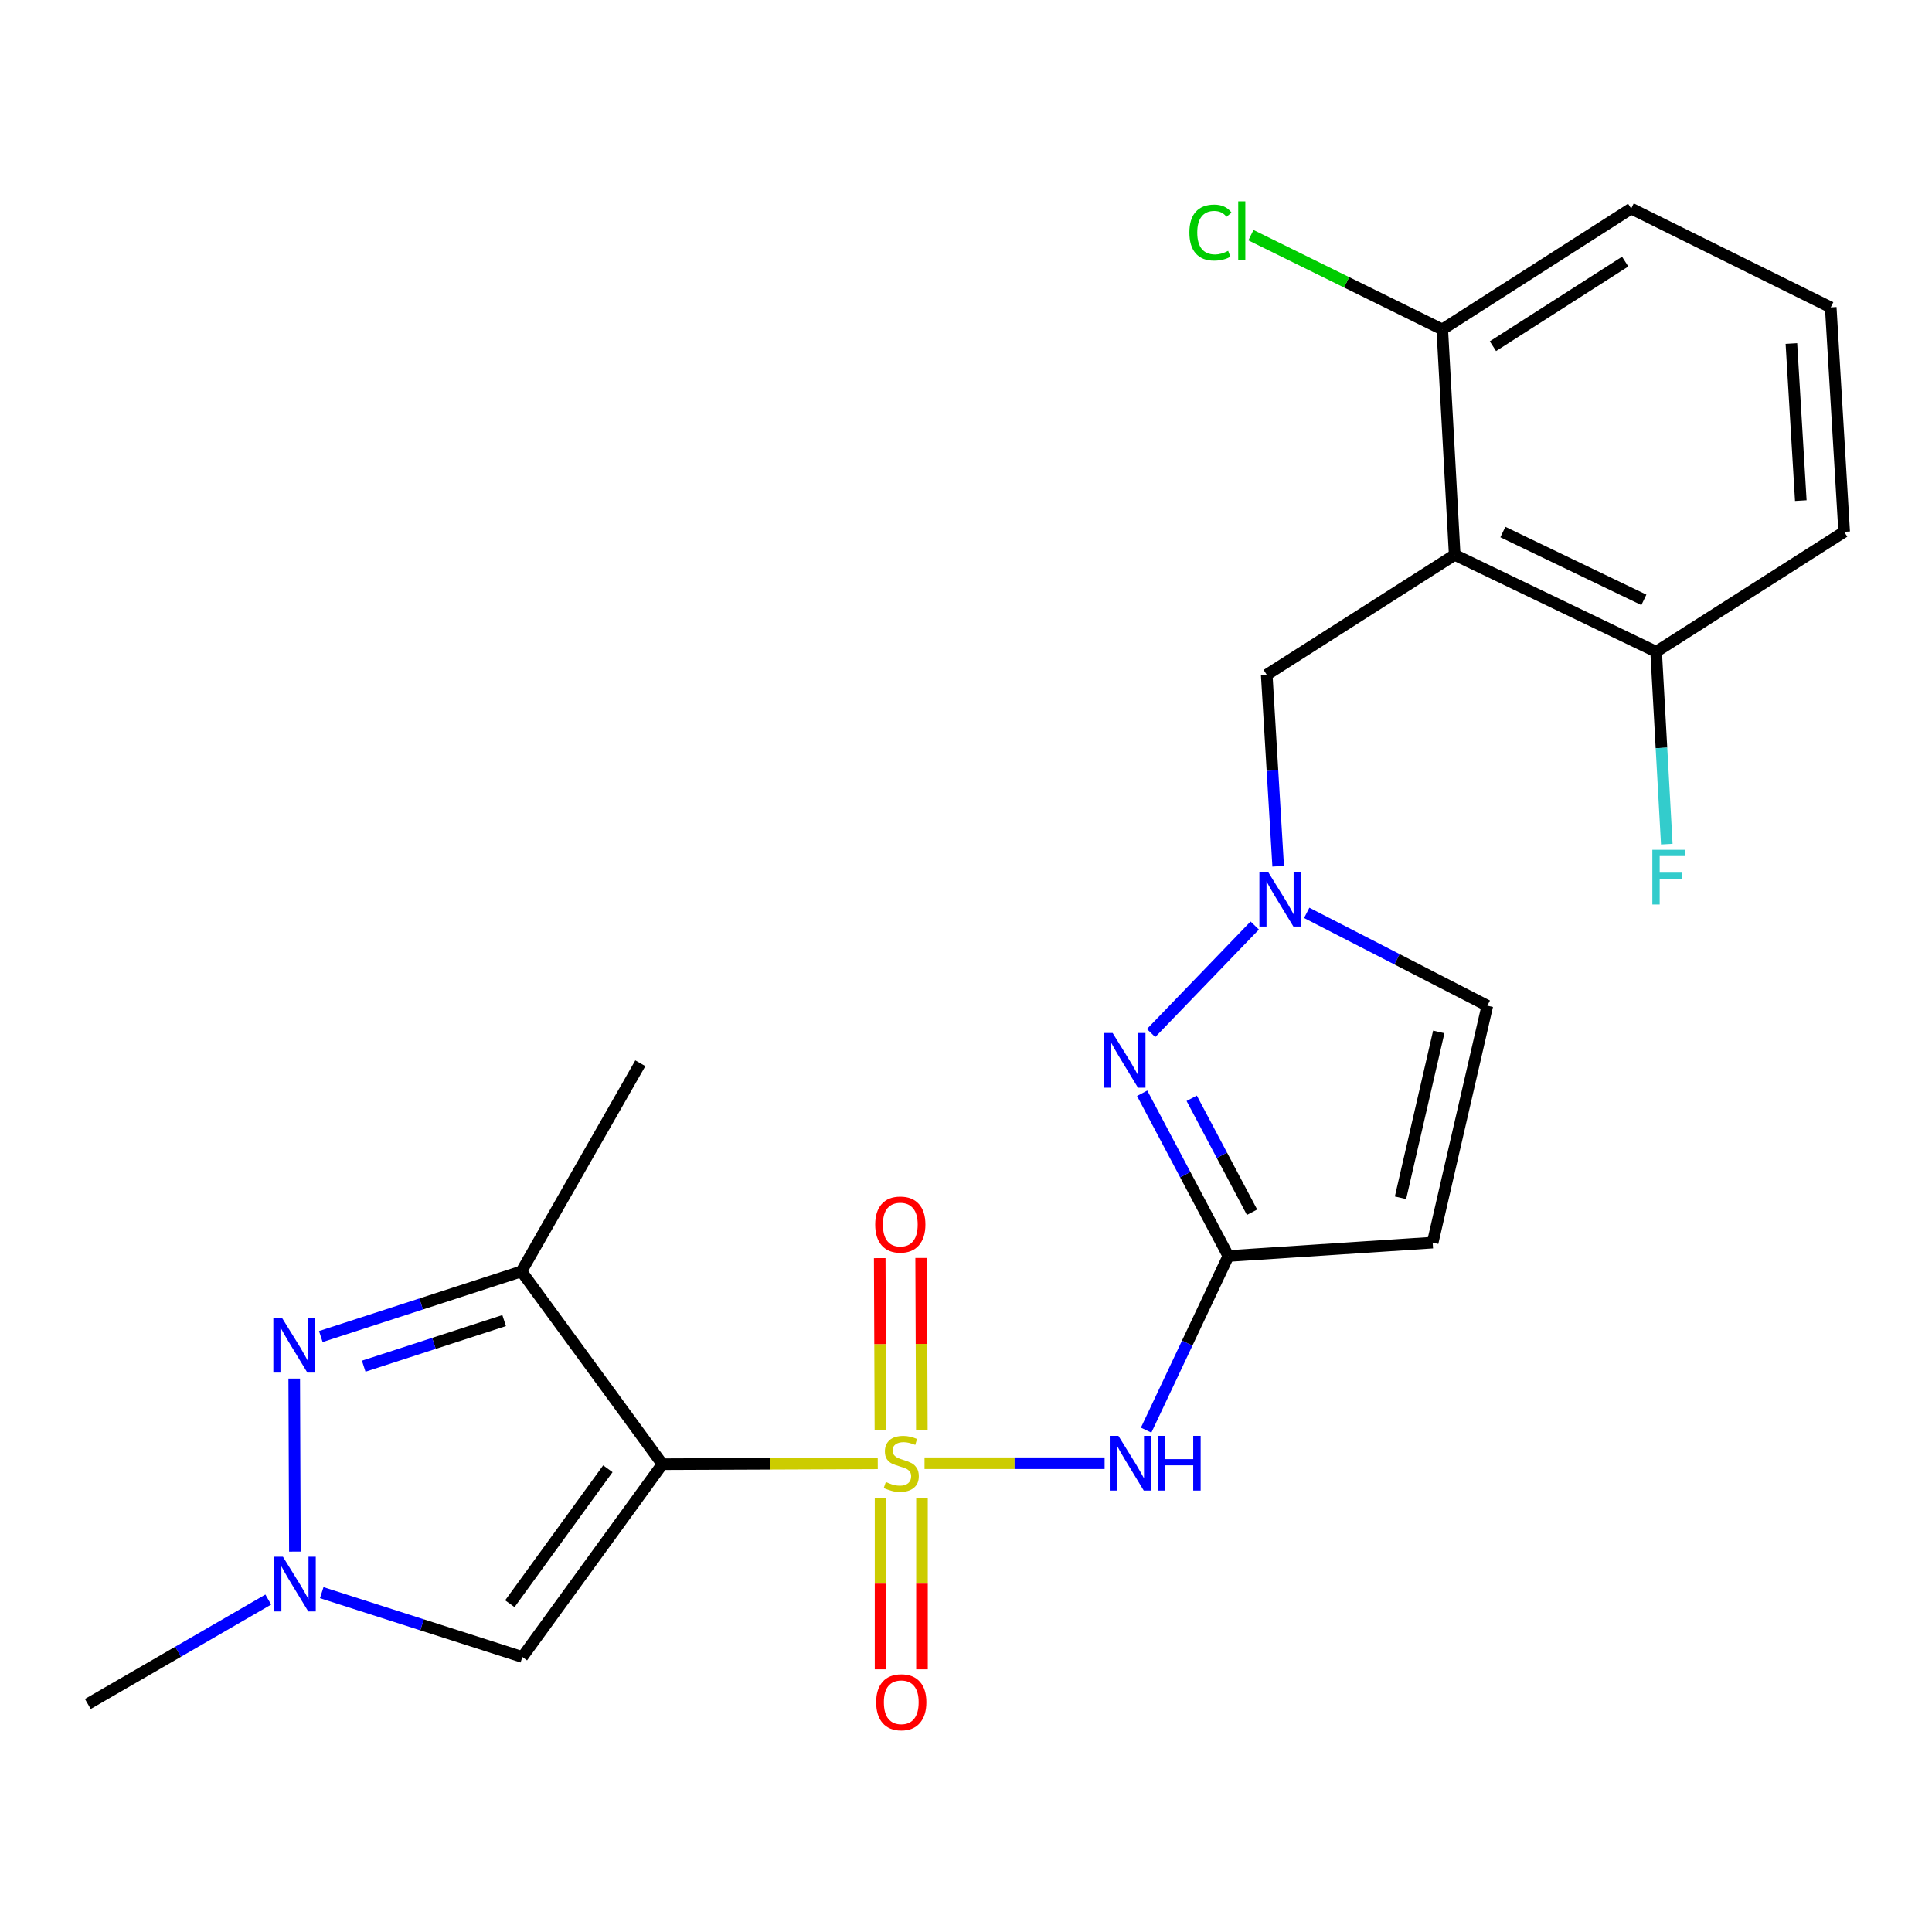<?xml version='1.0' encoding='iso-8859-1'?>
<svg version='1.1' baseProfile='full'
              xmlns='http://www.w3.org/2000/svg'
                      xmlns:rdkit='http://www.rdkit.org/xml'
                      xmlns:xlink='http://www.w3.org/1999/xlink'
                  xml:space='preserve'
width='1000px' height='1000px' viewBox='0 0 1000 1000'>
<!-- END OF HEADER -->
<rect style='opacity:1.0;fill:#FFFFFF;stroke:none' width='1000' height='1000' x='0' y='0'> </rect>
<path class='bond-0' d='M 454.325,757.407 L 398.591,757.632' style='fill:none;fill-rule:evenodd;stroke:#CCCC00;stroke-width:6px;stroke-linecap:butt;stroke-linejoin:miter;stroke-opacity:1' />
<path class='bond-0' d='M 398.591,757.632 L 342.857,757.858' style='fill:none;fill-rule:evenodd;stroke:#000000;stroke-width:6px;stroke-linecap:butt;stroke-linejoin:miter;stroke-opacity:1' />
<path class='bond-1' d='M 478.542,757.358 L 525.146,757.358' style='fill:none;fill-rule:evenodd;stroke:#CCCC00;stroke-width:6px;stroke-linecap:butt;stroke-linejoin:miter;stroke-opacity:1' />
<path class='bond-1' d='M 525.146,757.358 L 571.749,757.358' style='fill:none;fill-rule:evenodd;stroke:#0000FF;stroke-width:6px;stroke-linecap:butt;stroke-linejoin:miter;stroke-opacity:1' />
<path class='bond-13' d='M 455.773,775.329 L 455.773,819.682' style='fill:none;fill-rule:evenodd;stroke:#CCCC00;stroke-width:6px;stroke-linecap:butt;stroke-linejoin:miter;stroke-opacity:1' />
<path class='bond-13' d='M 455.773,819.682 L 455.773,864.035' style='fill:none;fill-rule:evenodd;stroke:#FF0000;stroke-width:6px;stroke-linecap:butt;stroke-linejoin:miter;stroke-opacity:1' />
<path class='bond-13' d='M 477.219,775.329 L 477.219,819.682' style='fill:none;fill-rule:evenodd;stroke:#CCCC00;stroke-width:6px;stroke-linecap:butt;stroke-linejoin:miter;stroke-opacity:1' />
<path class='bond-13' d='M 477.219,819.682 L 477.219,864.035' style='fill:none;fill-rule:evenodd;stroke:#FF0000;stroke-width:6px;stroke-linecap:butt;stroke-linejoin:miter;stroke-opacity:1' />
<path class='bond-14' d='M 477.149,740.104 L 476.969,695.612' style='fill:none;fill-rule:evenodd;stroke:#CCCC00;stroke-width:6px;stroke-linecap:butt;stroke-linejoin:miter;stroke-opacity:1' />
<path class='bond-14' d='M 476.969,695.612 L 476.789,651.119' style='fill:none;fill-rule:evenodd;stroke:#FF0000;stroke-width:6px;stroke-linecap:butt;stroke-linejoin:miter;stroke-opacity:1' />
<path class='bond-14' d='M 455.703,740.191 L 455.523,695.698' style='fill:none;fill-rule:evenodd;stroke:#CCCC00;stroke-width:6px;stroke-linecap:butt;stroke-linejoin:miter;stroke-opacity:1' />
<path class='bond-14' d='M 455.523,695.698 L 455.343,651.206' style='fill:none;fill-rule:evenodd;stroke:#FF0000;stroke-width:6px;stroke-linecap:butt;stroke-linejoin:miter;stroke-opacity:1' />
<path class='bond-2' d='M 342.857,757.858 L 269.892,658.072' style='fill:none;fill-rule:evenodd;stroke:#000000;stroke-width:6px;stroke-linecap:butt;stroke-linejoin:miter;stroke-opacity:1' />
<path class='bond-5' d='M 342.857,757.858 L 270.368,857.655' style='fill:none;fill-rule:evenodd;stroke:#000000;stroke-width:6px;stroke-linecap:butt;stroke-linejoin:miter;stroke-opacity:1' />
<path class='bond-5' d='M 314.632,760.224 L 263.889,830.082' style='fill:none;fill-rule:evenodd;stroke:#000000;stroke-width:6px;stroke-linecap:butt;stroke-linejoin:miter;stroke-opacity:1' />
<path class='bond-3' d='M 593.24,740.233 L 614.516,695.173' style='fill:none;fill-rule:evenodd;stroke:#0000FF;stroke-width:6px;stroke-linecap:butt;stroke-linejoin:miter;stroke-opacity:1' />
<path class='bond-3' d='M 614.516,695.173 L 635.792,650.113' style='fill:none;fill-rule:evenodd;stroke:#000000;stroke-width:6px;stroke-linecap:butt;stroke-linejoin:miter;stroke-opacity:1' />
<path class='bond-4' d='M 269.892,658.072 L 217.973,674.937' style='fill:none;fill-rule:evenodd;stroke:#000000;stroke-width:6px;stroke-linecap:butt;stroke-linejoin:miter;stroke-opacity:1' />
<path class='bond-4' d='M 217.973,674.937 L 166.055,691.801' style='fill:none;fill-rule:evenodd;stroke:#0000FF;stroke-width:6px;stroke-linecap:butt;stroke-linejoin:miter;stroke-opacity:1' />
<path class='bond-4' d='M 260.942,683.529 L 224.599,695.334' style='fill:none;fill-rule:evenodd;stroke:#000000;stroke-width:6px;stroke-linecap:butt;stroke-linejoin:miter;stroke-opacity:1' />
<path class='bond-4' d='M 224.599,695.334 L 188.256,707.139' style='fill:none;fill-rule:evenodd;stroke:#0000FF;stroke-width:6px;stroke-linecap:butt;stroke-linejoin:miter;stroke-opacity:1' />
<path class='bond-19' d='M 269.892,658.072 L 331.431,550.328' style='fill:none;fill-rule:evenodd;stroke:#000000;stroke-width:6px;stroke-linecap:butt;stroke-linejoin:miter;stroke-opacity:1' />
<path class='bond-6' d='M 635.792,650.113 L 613.485,607.988' style='fill:none;fill-rule:evenodd;stroke:#000000;stroke-width:6px;stroke-linecap:butt;stroke-linejoin:miter;stroke-opacity:1' />
<path class='bond-6' d='M 613.485,607.988 L 591.179,565.864' style='fill:none;fill-rule:evenodd;stroke:#0000FF;stroke-width:6px;stroke-linecap:butt;stroke-linejoin:miter;stroke-opacity:1' />
<path class='bond-6' d='M 648.053,627.44 L 632.439,597.952' style='fill:none;fill-rule:evenodd;stroke:#000000;stroke-width:6px;stroke-linecap:butt;stroke-linejoin:miter;stroke-opacity:1' />
<path class='bond-6' d='M 632.439,597.952 L 616.824,568.465' style='fill:none;fill-rule:evenodd;stroke:#0000FF;stroke-width:6px;stroke-linecap:butt;stroke-linejoin:miter;stroke-opacity:1' />
<path class='bond-10' d='M 635.792,650.113 L 741.547,643.179' style='fill:none;fill-rule:evenodd;stroke:#000000;stroke-width:6px;stroke-linecap:butt;stroke-linejoin:miter;stroke-opacity:1' />
<path class='bond-24' d='M 152.289,713.545 L 152.634,803.102' style='fill:none;fill-rule:evenodd;stroke:#0000FF;stroke-width:6px;stroke-linecap:butt;stroke-linejoin:miter;stroke-opacity:1' />
<path class='bond-7' d='M 270.368,857.655 L 218.448,841.006' style='fill:none;fill-rule:evenodd;stroke:#000000;stroke-width:6px;stroke-linecap:butt;stroke-linejoin:miter;stroke-opacity:1' />
<path class='bond-7' d='M 218.448,841.006 L 166.528,824.356' style='fill:none;fill-rule:evenodd;stroke:#0000FF;stroke-width:6px;stroke-linecap:butt;stroke-linejoin:miter;stroke-opacity:1' />
<path class='bond-9' d='M 595.801,534.697 L 649.454,479.056' style='fill:none;fill-rule:evenodd;stroke:#0000FF;stroke-width:6px;stroke-linecap:butt;stroke-linejoin:miter;stroke-opacity:1' />
<path class='bond-20' d='M 138.861,827.928 L 92.158,854.951' style='fill:none;fill-rule:evenodd;stroke:#0000FF;stroke-width:6px;stroke-linecap:butt;stroke-linejoin:miter;stroke-opacity:1' />
<path class='bond-20' d='M 92.158,854.951 L 45.455,881.973' style='fill:none;fill-rule:evenodd;stroke:#000000;stroke-width:6px;stroke-linecap:butt;stroke-linejoin:miter;stroke-opacity:1' />
<path class='bond-8' d='M 752.949,287.192 L 655.654,349.256' style='fill:none;fill-rule:evenodd;stroke:#000000;stroke-width:6px;stroke-linecap:butt;stroke-linejoin:miter;stroke-opacity:1' />
<path class='bond-15' d='M 752.949,287.192 L 857.214,337.329' style='fill:none;fill-rule:evenodd;stroke:#000000;stroke-width:6px;stroke-linecap:butt;stroke-linejoin:miter;stroke-opacity:1' />
<path class='bond-15' d='M 777.883,275.385 L 850.869,310.48' style='fill:none;fill-rule:evenodd;stroke:#000000;stroke-width:6px;stroke-linecap:butt;stroke-linejoin:miter;stroke-opacity:1' />
<path class='bond-16' d='M 752.949,287.192 L 746.515,170.511' style='fill:none;fill-rule:evenodd;stroke:#000000;stroke-width:6px;stroke-linecap:butt;stroke-linejoin:miter;stroke-opacity:1' />
<path class='bond-12' d='M 661.579,448.354 L 658.616,398.805' style='fill:none;fill-rule:evenodd;stroke:#0000FF;stroke-width:6px;stroke-linecap:butt;stroke-linejoin:miter;stroke-opacity:1' />
<path class='bond-12' d='M 658.616,398.805 L 655.654,349.256' style='fill:none;fill-rule:evenodd;stroke:#000000;stroke-width:6px;stroke-linecap:butt;stroke-linejoin:miter;stroke-opacity:1' />
<path class='bond-25' d='M 676.354,472.493 L 723.099,496.517' style='fill:none;fill-rule:evenodd;stroke:#0000FF;stroke-width:6px;stroke-linecap:butt;stroke-linejoin:miter;stroke-opacity:1' />
<path class='bond-25' d='M 723.099,496.517 L 769.844,520.541' style='fill:none;fill-rule:evenodd;stroke:#000000;stroke-width:6px;stroke-linecap:butt;stroke-linejoin:miter;stroke-opacity:1' />
<path class='bond-11' d='M 741.547,643.179 L 769.844,520.541' style='fill:none;fill-rule:evenodd;stroke:#000000;stroke-width:6px;stroke-linecap:butt;stroke-linejoin:miter;stroke-opacity:1' />
<path class='bond-11' d='M 724.894,619.962 L 744.702,534.115' style='fill:none;fill-rule:evenodd;stroke:#000000;stroke-width:6px;stroke-linecap:butt;stroke-linejoin:miter;stroke-opacity:1' />
<path class='bond-18' d='M 857.214,337.329 L 859.971,387.129' style='fill:none;fill-rule:evenodd;stroke:#000000;stroke-width:6px;stroke-linecap:butt;stroke-linejoin:miter;stroke-opacity:1' />
<path class='bond-18' d='M 859.971,387.129 L 862.727,436.928' style='fill:none;fill-rule:evenodd;stroke:#33CCCC;stroke-width:6px;stroke-linecap:butt;stroke-linejoin:miter;stroke-opacity:1' />
<path class='bond-23' d='M 857.214,337.329 L 954.545,275.265' style='fill:none;fill-rule:evenodd;stroke:#000000;stroke-width:6px;stroke-linecap:butt;stroke-linejoin:miter;stroke-opacity:1' />
<path class='bond-17' d='M 746.515,170.511 L 696.993,146.114' style='fill:none;fill-rule:evenodd;stroke:#000000;stroke-width:6px;stroke-linecap:butt;stroke-linejoin:miter;stroke-opacity:1' />
<path class='bond-17' d='M 696.993,146.114 L 647.47,121.717' style='fill:none;fill-rule:evenodd;stroke:#00CC00;stroke-width:6px;stroke-linecap:butt;stroke-linejoin:miter;stroke-opacity:1' />
<path class='bond-22' d='M 746.515,170.511 L 844.299,107.947' style='fill:none;fill-rule:evenodd;stroke:#000000;stroke-width:6px;stroke-linecap:butt;stroke-linejoin:miter;stroke-opacity:1' />
<path class='bond-22' d='M 772.741,179.192 L 841.19,135.397' style='fill:none;fill-rule:evenodd;stroke:#000000;stroke-width:6px;stroke-linecap:butt;stroke-linejoin:miter;stroke-opacity:1' />
<path class='bond-21' d='M 947.587,159.097 L 954.545,275.265' style='fill:none;fill-rule:evenodd;stroke:#000000;stroke-width:6px;stroke-linecap:butt;stroke-linejoin:miter;stroke-opacity:1' />
<path class='bond-21' d='M 927.223,177.805 L 932.094,259.122' style='fill:none;fill-rule:evenodd;stroke:#000000;stroke-width:6px;stroke-linecap:butt;stroke-linejoin:miter;stroke-opacity:1' />
<path class='bond-26' d='M 947.587,159.097 L 844.299,107.947' style='fill:none;fill-rule:evenodd;stroke:#000000;stroke-width:6px;stroke-linecap:butt;stroke-linejoin:miter;stroke-opacity:1' />
<path  class='atom-0' d='M 458.496 767.078
Q 458.816 767.198, 460.136 767.758
Q 461.456 768.318, 462.896 768.678
Q 464.376 768.998, 465.816 768.998
Q 468.496 768.998, 470.056 767.718
Q 471.616 766.398, 471.616 764.118
Q 471.616 762.558, 470.816 761.598
Q 470.056 760.638, 468.856 760.118
Q 467.656 759.598, 465.656 758.998
Q 463.136 758.238, 461.616 757.518
Q 460.136 756.798, 459.056 755.278
Q 458.016 753.758, 458.016 751.198
Q 458.016 747.638, 460.416 745.438
Q 462.856 743.238, 467.656 743.238
Q 470.936 743.238, 474.656 744.798
L 473.736 747.878
Q 470.336 746.478, 467.776 746.478
Q 465.016 746.478, 463.496 747.638
Q 461.976 748.758, 462.016 750.718
Q 462.016 752.238, 462.776 753.158
Q 463.576 754.078, 464.696 754.598
Q 465.856 755.118, 467.776 755.718
Q 470.336 756.518, 471.856 757.318
Q 473.376 758.118, 474.456 759.758
Q 475.576 761.358, 475.576 764.118
Q 475.576 768.038, 472.936 770.158
Q 470.336 772.238, 465.976 772.238
Q 463.456 772.238, 461.536 771.678
Q 459.656 771.158, 457.416 770.238
L 458.496 767.078
' fill='#CCCC00'/>
<path  class='atom-2' d='M 578.894 743.198
L 588.174 758.198
Q 589.094 759.678, 590.574 762.358
Q 592.054 765.038, 592.134 765.198
L 592.134 743.198
L 595.894 743.198
L 595.894 771.518
L 592.014 771.518
L 582.054 755.118
Q 580.894 753.198, 579.654 750.998
Q 578.454 748.798, 578.094 748.118
L 578.094 771.518
L 574.414 771.518
L 574.414 743.198
L 578.894 743.198
' fill='#0000FF'/>
<path  class='atom-2' d='M 599.294 743.198
L 603.134 743.198
L 603.134 755.238
L 617.614 755.238
L 617.614 743.198
L 621.454 743.198
L 621.454 771.518
L 617.614 771.518
L 617.614 758.438
L 603.134 758.438
L 603.134 771.518
L 599.294 771.518
L 599.294 743.198
' fill='#0000FF'/>
<path  class='atom-5' d='M 145.962 682.135
L 155.242 697.135
Q 156.162 698.615, 157.642 701.295
Q 159.122 703.975, 159.202 704.135
L 159.202 682.135
L 162.962 682.135
L 162.962 710.455
L 159.082 710.455
L 149.122 694.055
Q 147.962 692.135, 146.722 689.935
Q 145.522 687.735, 145.162 687.055
L 145.162 710.455
L 141.482 710.455
L 141.482 682.135
L 145.962 682.135
' fill='#0000FF'/>
<path  class='atom-7' d='M 575.904 534.679
L 585.184 549.679
Q 586.104 551.159, 587.584 553.839
Q 589.064 556.519, 589.144 556.679
L 589.144 534.679
L 592.904 534.679
L 592.904 562.999
L 589.024 562.999
L 579.064 546.599
Q 577.904 544.679, 576.664 542.479
Q 575.464 540.279, 575.104 539.599
L 575.104 562.999
L 571.424 562.999
L 571.424 534.679
L 575.904 534.679
' fill='#0000FF'/>
<path  class='atom-8' d='M 146.439 805.762
L 155.719 820.762
Q 156.639 822.242, 158.119 824.922
Q 159.599 827.602, 159.679 827.762
L 159.679 805.762
L 163.439 805.762
L 163.439 834.082
L 159.559 834.082
L 149.599 817.682
Q 148.439 815.762, 147.199 813.562
Q 145.999 811.362, 145.639 810.682
L 145.639 834.082
L 141.959 834.082
L 141.959 805.762
L 146.439 805.762
' fill='#0000FF'/>
<path  class='atom-10' d='M 656.34 451.264
L 665.62 466.264
Q 666.54 467.744, 668.02 470.424
Q 669.5 473.104, 669.58 473.264
L 669.58 451.264
L 673.34 451.264
L 673.34 479.584
L 669.46 479.584
L 659.5 463.184
Q 658.34 461.264, 657.1 459.064
Q 655.9 456.864, 655.54 456.184
L 655.54 479.584
L 651.86 479.584
L 651.86 451.264
L 656.34 451.264
' fill='#0000FF'/>
<path  class='atom-14' d='M 453.496 881.076
Q 453.496 874.276, 456.856 870.476
Q 460.216 866.676, 466.496 866.676
Q 472.776 866.676, 476.136 870.476
Q 479.496 874.276, 479.496 881.076
Q 479.496 887.956, 476.096 891.876
Q 472.696 895.756, 466.496 895.756
Q 460.256 895.756, 456.856 891.876
Q 453.496 887.996, 453.496 881.076
M 466.496 892.556
Q 470.816 892.556, 473.136 889.676
Q 475.496 886.756, 475.496 881.076
Q 475.496 875.516, 473.136 872.716
Q 470.816 869.876, 466.496 869.876
Q 462.176 869.876, 459.816 872.676
Q 457.496 875.476, 457.496 881.076
Q 457.496 886.796, 459.816 889.676
Q 462.176 892.556, 466.496 892.556
' fill='#FF0000'/>
<path  class='atom-15' d='M 452.995 633.823
Q 452.995 627.023, 456.355 623.223
Q 459.715 619.423, 465.995 619.423
Q 472.275 619.423, 475.635 623.223
Q 478.995 627.023, 478.995 633.823
Q 478.995 640.703, 475.595 644.623
Q 472.195 648.503, 465.995 648.503
Q 459.755 648.503, 456.355 644.623
Q 452.995 640.743, 452.995 633.823
M 465.995 645.303
Q 470.315 645.303, 472.635 642.423
Q 474.995 639.503, 474.995 633.823
Q 474.995 628.263, 472.635 625.463
Q 470.315 622.623, 465.995 622.623
Q 461.675 622.623, 459.315 625.423
Q 456.995 628.223, 456.995 633.823
Q 456.995 639.543, 459.315 642.423
Q 461.675 645.303, 465.995 645.303
' fill='#FF0000'/>
<path  class='atom-18' d='M 615.618 120.365
Q 615.618 113.325, 618.898 109.645
Q 622.218 105.925, 628.498 105.925
Q 634.338 105.925, 637.458 110.045
L 634.818 112.205
Q 632.538 109.205, 628.498 109.205
Q 624.218 109.205, 621.938 112.085
Q 619.698 114.925, 619.698 120.365
Q 619.698 125.965, 622.018 128.845
Q 624.378 131.725, 628.938 131.725
Q 632.058 131.725, 635.698 129.845
L 636.818 132.845
Q 635.338 133.805, 633.098 134.365
Q 630.858 134.925, 628.378 134.925
Q 622.218 134.925, 618.898 131.165
Q 615.618 127.405, 615.618 120.365
' fill='#00CC00'/>
<path  class='atom-18' d='M 640.898 104.205
L 644.578 104.205
L 644.578 134.565
L 640.898 134.565
L 640.898 104.205
' fill='#00CC00'/>
<path  class='atom-19' d='M 855.252 439.85
L 872.092 439.85
L 872.092 443.09
L 859.052 443.09
L 859.052 451.69
L 870.652 451.69
L 870.652 454.97
L 859.052 454.97
L 859.052 468.17
L 855.252 468.17
L 855.252 439.85
' fill='#33CCCC'/>
</svg>
